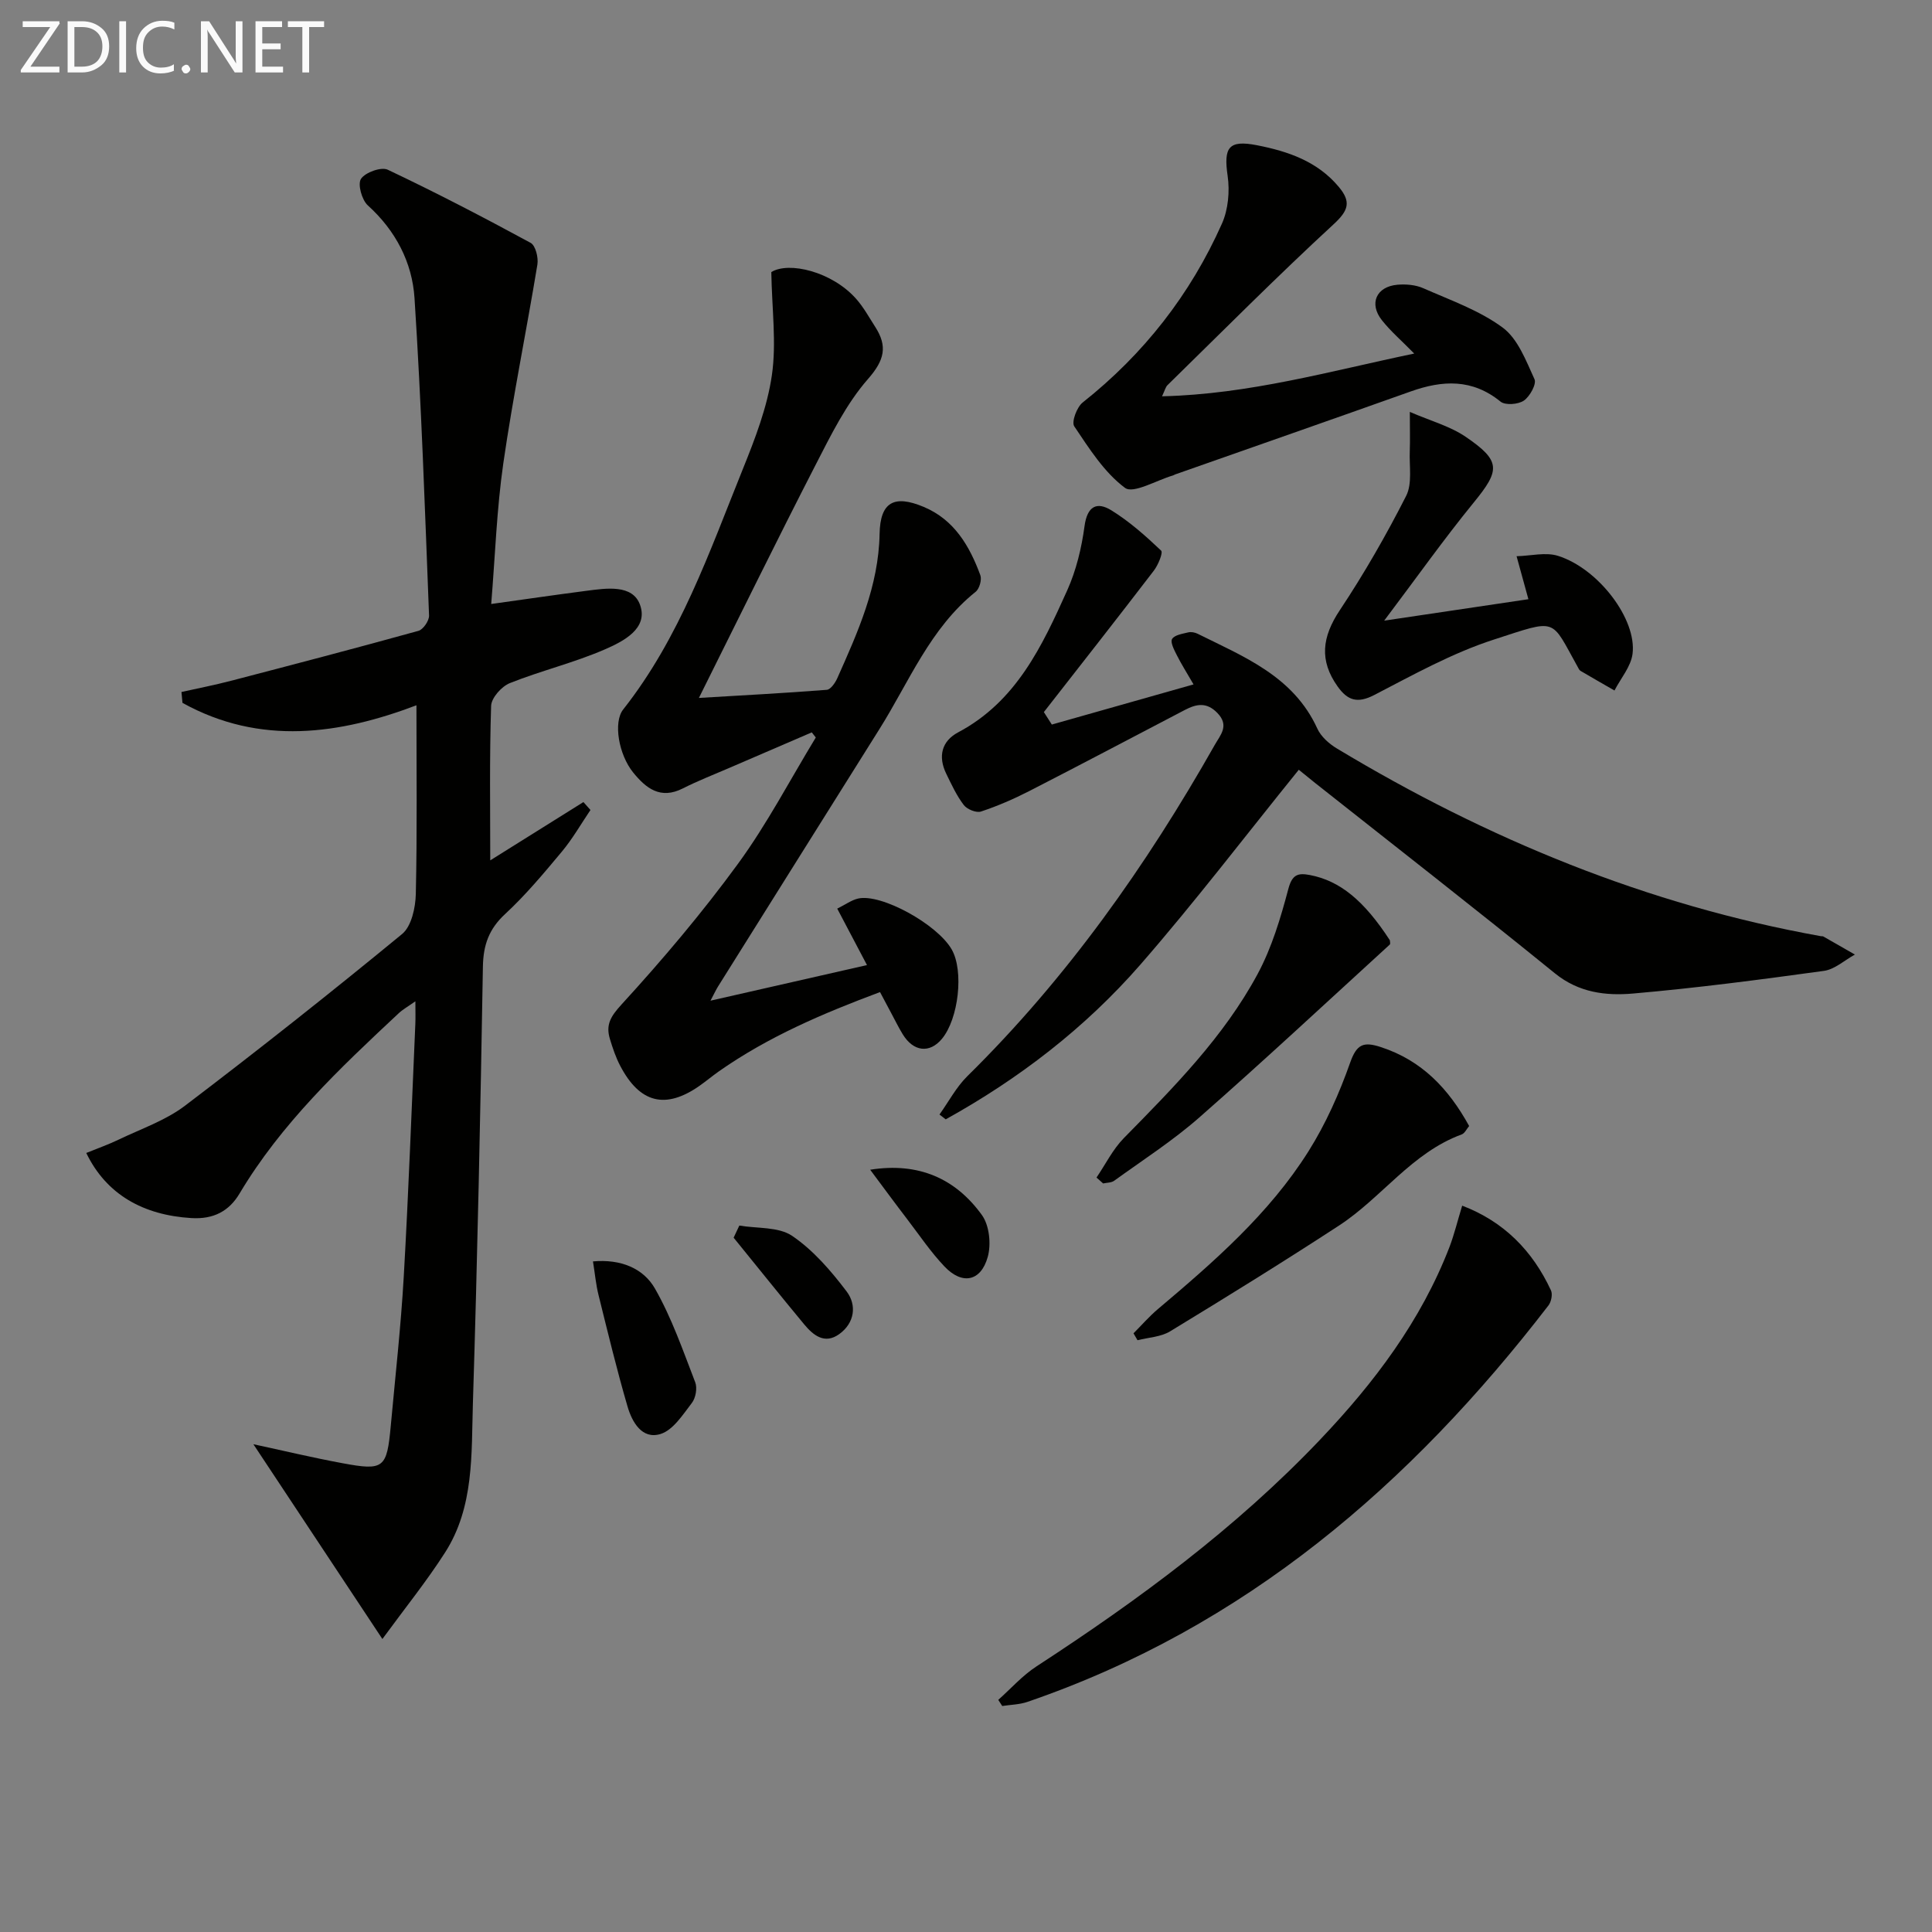 <svg enable-background="new 0 0 400 400" viewBox="0 0 400 400" xmlns="http://www.w3.org/2000/svg"><rect x="0" y="0" width="400" height="400" fill="#808080" stroke="none"/><g fill="#010100"><path d="m79.17 339.34c-9.56-14.43-18.07-27.28-26.71-40.33 5.96 1.28 12.17 2.77 18.44 3.93 8.6 1.6 9.2 1.06 10.01-7.79.94-10.26 2.09-20.51 2.68-30.79 1-17.44 1.63-34.9 2.4-52.35.06-1.32.01-2.64.01-4.7-1.5 1.06-2.59 1.66-3.47 2.49-12.18 11.38-24.29 22.8-32.94 37.32-2.13 3.57-5.3 5.36-9.98 5.07-9.94-.61-17.59-4.86-21.75-13.48 2.27-.93 4.56-1.73 6.74-2.78 4.62-2.22 9.65-3.94 13.67-6.98 15.22-11.56 30.22-23.43 44.98-35.57 1.94-1.6 2.77-5.44 2.84-8.28.29-12.92.13-25.86.13-39.08-15.72 5.97-32.31 8.45-48.44-.5-.07-.75-.14-1.5-.21-2.25 3.41-.76 6.84-1.43 10.22-2.31 12.97-3.38 25.93-6.77 38.84-10.35.99-.27 2.24-2.11 2.2-3.17-.85-21.92-1.59-43.84-3.01-65.73-.48-7.38-3.9-13.97-9.66-19.18-1.25-1.13-2.15-4.4-1.42-5.5.88-1.34 4.18-2.53 5.54-1.89 10.01 4.74 19.85 9.86 29.58 15.14 1.02.55 1.64 3.07 1.4 4.5-2.26 13.72-5.06 27.35-7.05 41.11-1.37 9.5-1.69 19.15-2.51 29.16 7.03-.98 13.37-1.91 19.72-2.73 4.14-.54 9.55-1.37 11.09 2.9 1.78 4.93-3.5 7.58-7.26 9.22-6.37 2.77-13.22 4.41-19.69 6.99-1.71.68-3.82 3.05-3.88 4.71-.35 10.75-.18 21.51-.18 31.99 5.87-3.67 12.58-7.87 19.29-12.07.49.55.97 1.09 1.46 1.64-1.96 2.89-3.7 5.96-5.93 8.63-3.73 4.47-7.49 8.98-11.75 12.92-3.35 3.1-4.51 6.4-4.59 10.88-.51 30.12-1.13 60.24-2.07 90.35-.33 10.55.29 21.51-5.77 30.96-3.81 5.95-8.26 11.46-12.97 17.9z"/><path d="m147.1 207.18c11.15-2.54 21.57-4.91 32.4-7.37-2.13-4.04-4.02-7.64-6.16-11.69 1.72-.85 2.94-1.76 4.3-2.08 4.76-1.11 16.4 5.3 19.4 10.53 2.54 4.43 1.44 14.36-2.04 18.53-2.54 3.03-5.87 2.66-8.09-.95-.87-1.41-1.59-2.91-2.38-4.37-.7-1.31-1.39-2.62-2.33-4.38-11.73 4.38-23.1 9.21-33.35 16.4-1.36.96-2.64 2.03-4 2.99-7.04 4.94-12.38 3.64-16.44-4.12-.92-1.75-1.56-3.67-2.14-5.58-.88-2.92.14-4.64 2.41-7.12 8.5-9.29 16.68-18.96 24.11-29.13 6.02-8.24 10.79-17.4 16.11-26.15-.28-.35-.55-.71-.83-1.06-5.72 2.46-11.44 4.92-17.15 7.39-3.2 1.38-6.46 2.65-9.56 4.22-4.63 2.34-7.62-.03-10.29-3.33-2.96-3.67-4.15-10.36-2.04-13.03 11.74-14.88 17.83-32.57 24.78-49.8 2.53-6.27 5.04-12.78 6-19.4.97-6.68.01-13.64-.12-21.35 3.61-2.24 12.58-.12 17.6 5.58 1.52 1.73 2.66 3.81 3.91 5.76 2.6 4.04 1.93 6.9-1.5 10.81-4.51 5.15-7.66 11.59-10.84 17.77-8.11 15.79-15.92 31.73-24.16 48.25 8.84-.53 17.67-.99 26.48-1.68.79-.06 1.74-1.44 2.17-2.4 4.26-9.56 8.56-19.07 8.76-29.9.13-6.58 3-8.15 9.14-5.57 6.32 2.65 9.49 8.09 11.72 14.14.34.93-.19 2.82-.98 3.44-9.43 7.55-13.76 18.63-19.92 28.43-11.15 17.75-22.27 35.51-33.4 53.27-.44.7-.77 1.44-1.57 2.95z"/><path d="m217.77 150.01c9.47-2.68 18.93-5.36 29.34-8.31-1.48-2.55-2.58-4.29-3.49-6.11-.53-1.05-1.36-2.64-.95-3.3.52-.83 2.14-1.07 3.33-1.36.6-.15 1.38 0 1.95.28 9.64 4.79 19.85 8.81 24.79 19.64.75 1.65 2.43 3.14 4.04 4.11 31.15 18.76 64.3 32.42 100.23 38.87.16.03.36-.02.49.06 2.19 1.24 4.36 2.49 6.54 3.74-2.14 1.17-4.17 3.07-6.42 3.38-13.14 1.81-26.3 3.54-39.51 4.69-5.62.49-11.23-.16-16.19-4.19-16.41-13.32-33.09-26.31-49.66-39.42-1.28-1.02-2.55-2.06-3.36-2.72-11.03 13.64-21.5 27.38-32.82 40.37-11.41 13.08-25.09 23.59-40.28 32.01-.43-.33-.86-.66-1.29-1 1.9-2.66 3.47-5.67 5.76-7.93 20.58-20.26 37.06-43.56 51.23-68.59 1.16-2.06 3.09-3.99.54-6.62-2.25-2.32-4.37-1.85-6.73-.62-10.73 5.6-21.42 11.26-32.19 16.78-3.22 1.65-6.58 3.11-10.02 4.25-.97.32-2.89-.46-3.56-1.35-1.49-1.95-2.55-4.26-3.64-6.5-1.72-3.55-.96-6.72 2.48-8.55 12.03-6.38 17.39-17.87 22.57-29.38 1.87-4.15 2.98-8.79 3.59-13.31.56-4.14 2.55-5.13 5.56-3.27 3.74 2.31 7.1 5.3 10.3 8.34.44.42-.62 2.99-1.52 4.16-7.52 9.81-15.15 19.53-22.76 29.27.56.86 1.11 1.72 1.65 2.58z"/><path d="m240.59 82.05c18.09-.43 34.75-5.21 52.21-8.85-2.62-2.67-4.88-4.61-6.69-6.9-2.73-3.44-1.17-6.97 3.22-7.35 1.76-.15 3.75.02 5.34.72 5.61 2.48 11.59 4.57 16.44 8.15 3.15 2.33 4.84 6.87 6.59 10.69.46 1-.96 3.58-2.2 4.43-1.17.8-3.85 1.01-4.83.21-5.85-4.76-12-4.45-18.58-2.11-16.24 5.78-32.51 11.46-48.77 17.18-.16.06-.3.16-.45.21-3.41.99-8.22 3.86-9.95 2.58-4.31-3.21-7.42-8.16-10.51-12.75-.6-.9.53-3.97 1.75-4.93 12.64-10.02 22.3-22.36 28.83-37.03 1.3-2.92 1.64-6.69 1.18-9.88-.86-5.91.19-7.5 6.07-6.35 6.44 1.26 12.54 3.33 16.97 8.66 2.56 3.07 1.98 4.86-1.1 7.7-11.72 10.8-22.96 22.12-34.35 33.27-.44.39-.57 1.08-1.17 2.35z"/><path d="m302.73 249.62c8.59 3.27 14.55 9.29 18.38 17.54.38.81.06 2.37-.52 3.12-28.55 37.09-62.86 66.65-107.88 82.08-1.64.56-3.47.58-5.21.85-.27-.42-.55-.85-.82-1.27 2.62-2.33 5-5.04 7.91-6.93 21.1-13.74 41.29-28.61 58.72-46.94 11.21-11.79 20.89-24.59 26.8-39.92.99-2.61 1.64-5.34 2.62-8.53z"/><path d="m291.89 85.28c4.3 1.87 8.34 2.95 11.6 5.18 7.31 4.99 7.1 6.89 1.64 13.57-6.17 7.56-11.82 15.54-18.55 24.47 10.7-1.59 19.96-2.97 29.86-4.44-.79-2.86-1.43-5.17-2.45-8.9 2.94-.07 6.03-.89 8.6-.07 8.35 2.64 16.33 13.12 15.41 20.29-.34 2.64-2.44 5.06-3.74 7.58-2.35-1.35-4.7-2.69-7.04-4.07-.26-.15-.41-.52-.57-.81-5.68-10.17-4.05-9.97-17.34-5.67-8.61 2.78-16.71 7.3-24.8 11.49-3.48 1.8-5.52 1.11-7.56-1.76-3.85-5.4-3.24-10.27.44-15.8 5.05-7.59 9.61-15.55 13.74-23.67 1.3-2.56.62-6.16.75-9.29.08-2.28.01-4.58.01-8.1z"/><path d="m234.68 276.05c1.67-1.67 3.23-3.48 5.03-5 11.58-9.78 23.05-19.74 31.2-32.69 3.58-5.69 6.38-11.99 8.62-18.34 1.37-3.88 2.78-4.4 6.37-3.23 8.45 2.76 13.99 8.56 18.27 16.34-.5.58-.9 1.5-1.54 1.74-10.34 3.79-16.56 13.1-25.39 18.86-11.52 7.52-23.23 14.76-34.98 21.91-1.92 1.17-4.48 1.26-6.75 1.84-.28-.47-.55-.95-.83-1.43z"/><path d="m227.02 243.8c1.87-2.75 3.38-5.85 5.68-8.19 10.29-10.47 20.66-20.92 27.67-33.94 2.94-5.46 4.77-11.61 6.37-17.64.8-3.02 2.03-3.33 4.48-2.86 6.18 1.19 11.17 5.24 16.54 13.51 0 .27.14.74-.02.88-13.11 11.98-26.11 24.09-39.45 35.81-5.48 4.81-11.68 8.8-17.61 13.09-.59.43-1.52.39-2.29.56-.45-.4-.91-.81-1.37-1.22z"/><path d="m122.77 261.16c5.76-.52 10.44 1.43 12.84 5.64 3.47 6.07 5.79 12.82 8.33 19.39.46 1.19.1 3.25-.7 4.28-1.87 2.43-3.88 5.61-6.47 6.42-3.85 1.2-5.91-2.48-6.85-5.7-2.22-7.61-4.08-15.33-5.99-23.02-.55-2.18-.75-4.45-1.16-7.01z"/><path d="m180.16 242.18c10.05-1.6 17.69 1.84 23.14 9.39 1.54 2.14 1.94 6.04 1.2 8.67-1.43 5.1-5.3 5.83-8.96 1.97-2.84-2.99-5.18-6.47-7.7-9.77-2.49-3.25-4.92-6.56-7.68-10.26z"/><path d="m153.07 253.74c3.7.63 8.11.22 10.93 2.13 4.38 2.97 8.05 7.24 11.29 11.52 2.12 2.8 1.68 6.5-1.53 8.82-3.01 2.17-5.36.27-7.25-2-4.93-5.94-9.75-11.97-14.62-17.96.38-.84.78-1.67 1.18-2.51z"/></g><path d="m12.4 4.8-6.1 9h6v1.2h-8v-.5l6.1-8.9h-5.7v-1.2h7.6v.4z" fill="#fafafa"/><path d="m14 15v-10.6h3c1.6 0 2.9.5 4 1.4s1.6 2.2 1.6 3.8-.5 3-1.6 3.9-2.4 1.5-4 1.5zm1.4-9.4v8.2h1.6c1.3 0 2.4-.4 3.1-1.1s1.1-1.8 1.1-3.1-.4-2.3-1.2-3-1.8-1-3.1-1z" fill="#fafafa"/><path d="m26.1 4.4v10.6h-1.4v-10.6z" fill="#fafafa"/><path d="m36.1 14.6c-.8.4-1.8.6-2.9.6-1.5 0-2.7-.5-3.6-1.4s-1.4-2.2-1.4-3.8c0-1.7.5-3.1 1.5-4.1s2.3-1.6 3.9-1.6c1 0 1.8.1 2.5.4v1.4c-.8-.4-1.6-.6-2.5-.6-1.2 0-2.1.4-2.9 1.2s-1.1 1.8-1.1 3.2c0 1.3.3 2.3 1 3s1.6 1.1 2.7 1.1c1 0 2-.2 2.7-.7v1.3z" fill="#fafafa"/><path d="m37.6 14.3c0-.2.1-.5.3-.6s.4-.3.6-.3c.3 0 .5.1.6.3s.3.4.3.6-.1.4-.3.6-.4.3-.6.3c-.3 0-.5-.1-.6-.3s-.3-.4-.3-.6z" fill="#fafafa"/><path d="m50.2 15h-1.6l-5.3-8.2c-.2-.2-.3-.5-.4-.7 0 .2.1.7.1 1.5v7.4h-1.4v-10.6h1.7l5.2 8.1c.2.4.4.6.4.7 0-.3-.1-.8-.1-1.5v-7.3h1.4z" fill="#fafafa"/><path d="m58.6 15h-5.7v-10.6h5.5v1.2h-4.1v3.4h3.8v1.2h-3.8v3.6h4.3z" fill="#fafafa"/><path d="m67.1 5.6h-3.1v9.4h-1.4v-9.4h-3v-1.2h7.5z" fill="#fafafa"/></svg>
